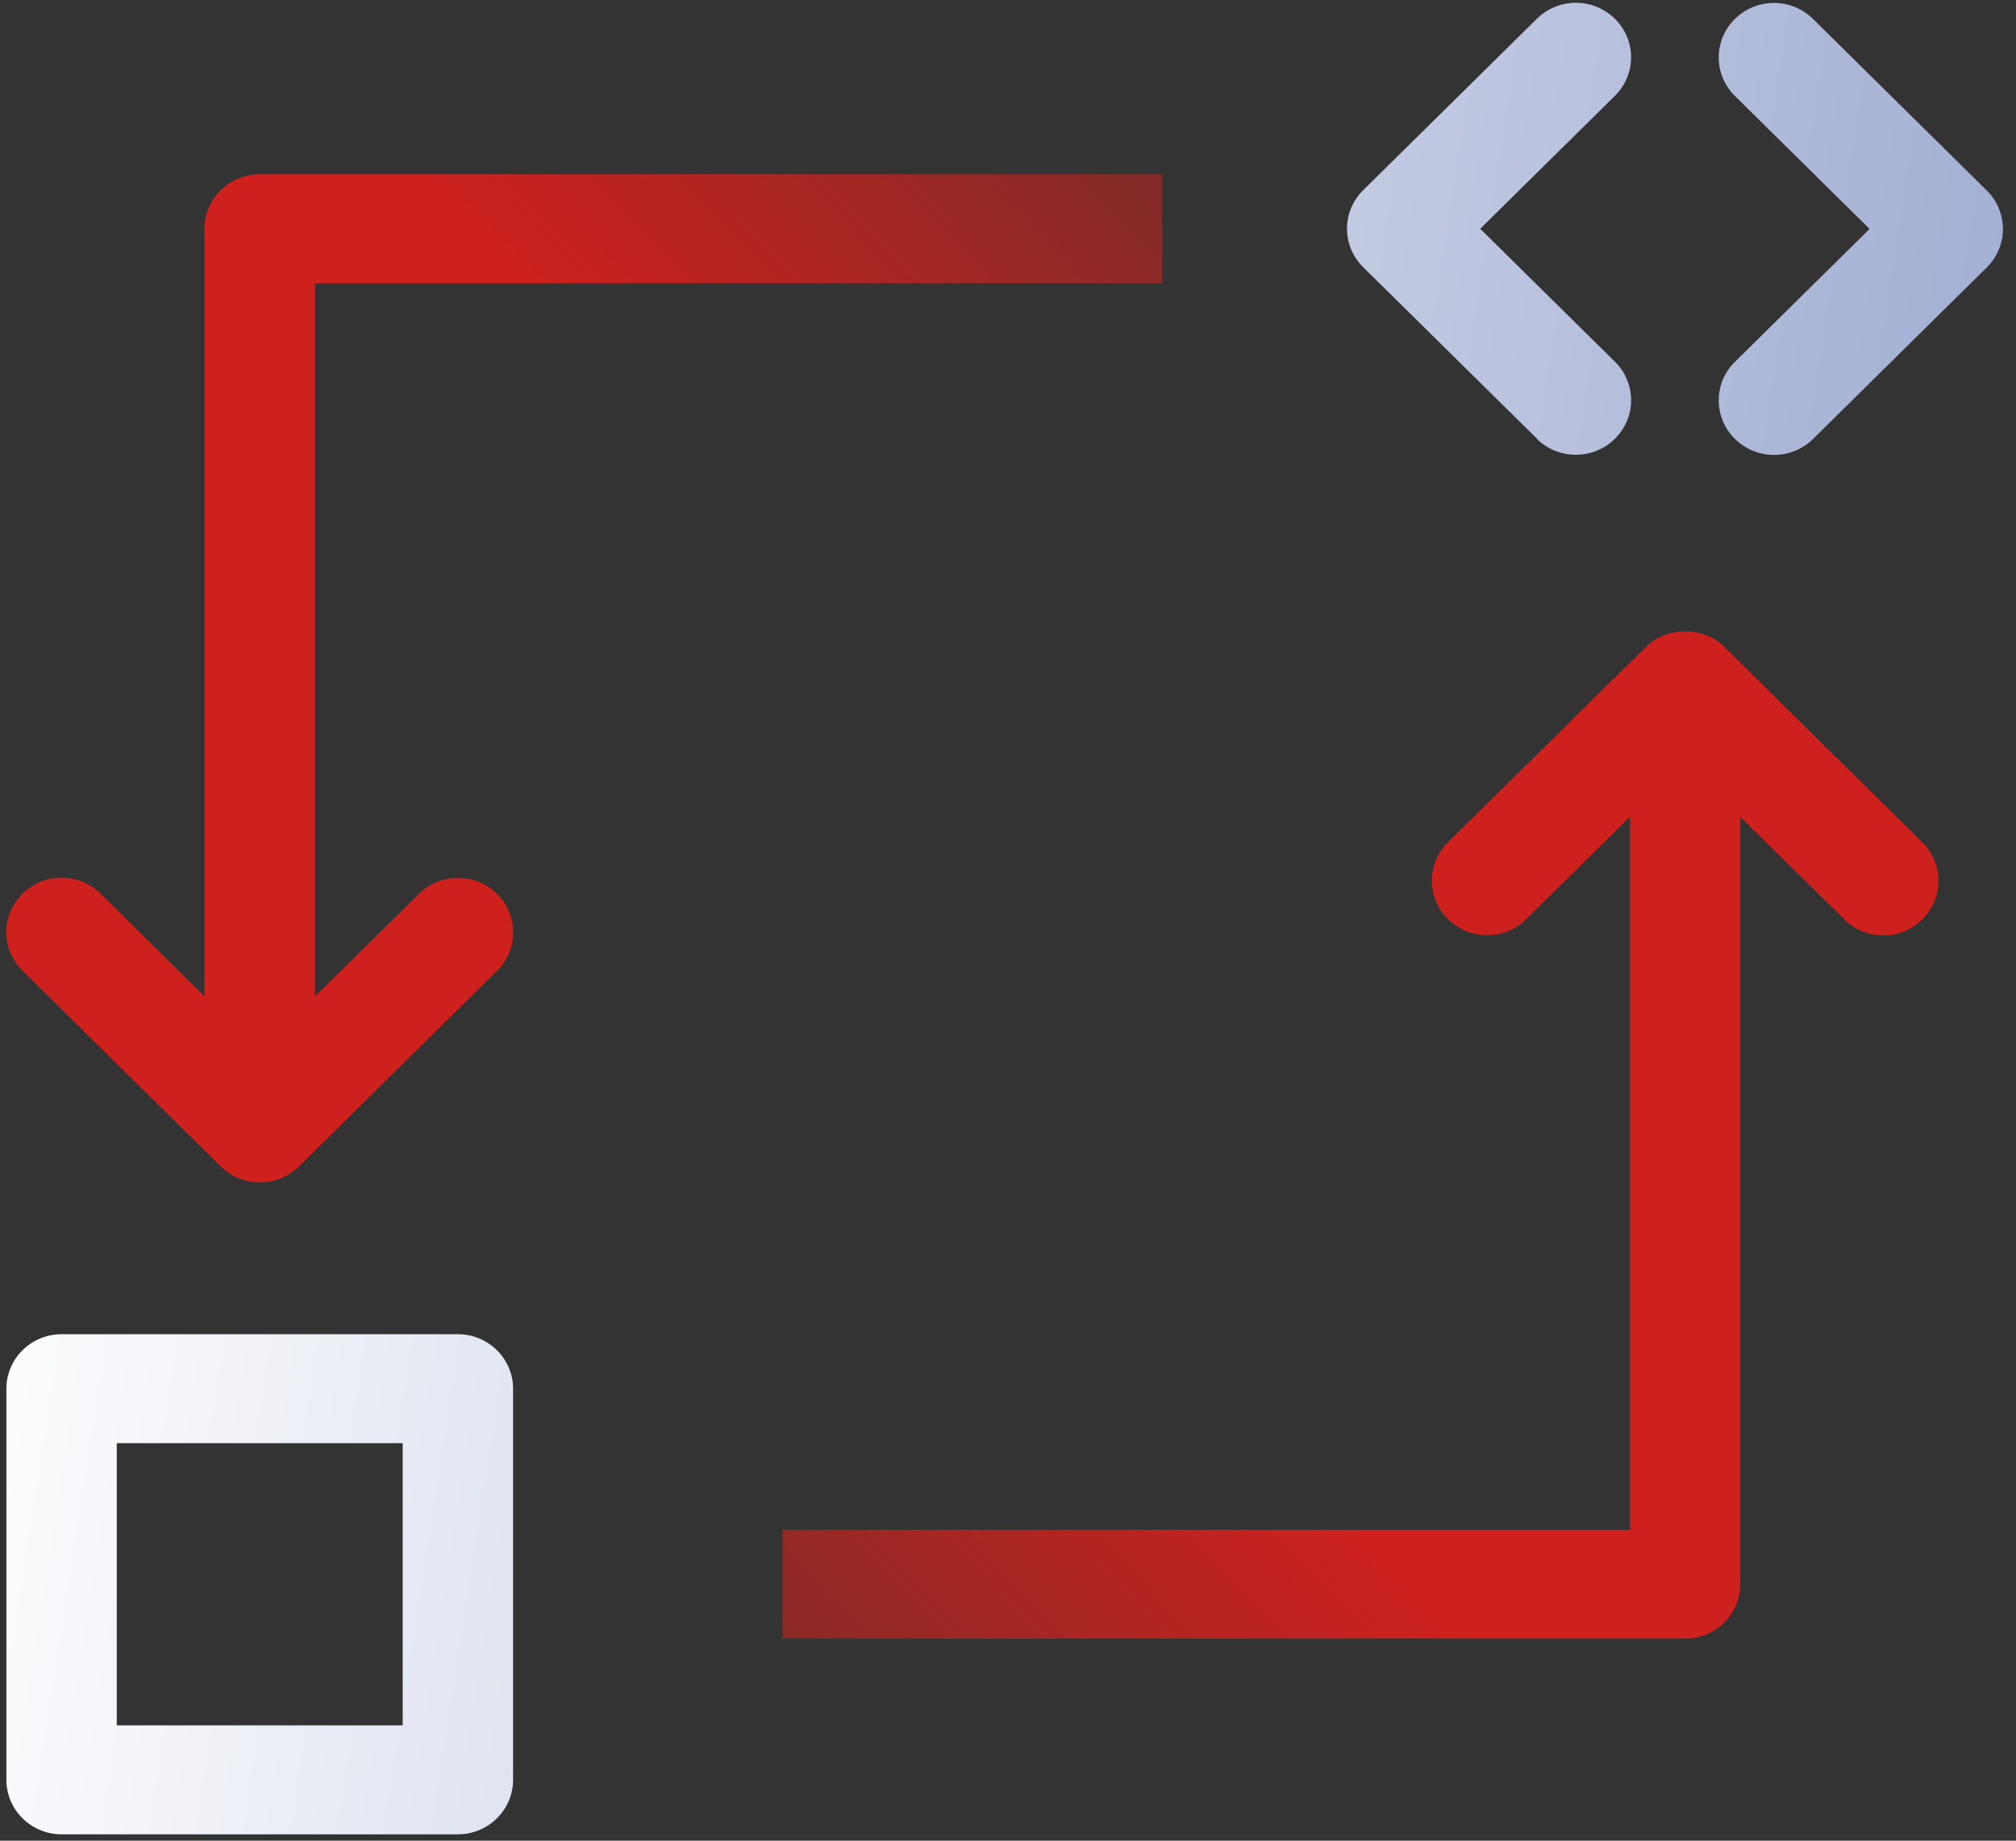 <svg width="92" height="84" viewBox="0 0 92 84" fill="none" xmlns="http://www.w3.org/2000/svg">
    <rect x="0" y="0" width="92" height="84" fill="#333333" stroke="none"/>
    <path
        d="M10.072 53.23C10.547 53.699 11.187 53.962 11.856 53.962C12.526 53.962 13.166 53.699 13.641 53.23L22.68 44.308C23.666 43.335 23.666 41.765 22.68 40.792C21.694 39.819 20.104 39.819 19.118 40.792L14.375 45.473V12.926H53.049V7.954H11.849C10.46 7.954 9.33 9.069 9.33 10.44V45.466L4.588 40.785C3.602 39.812 2.012 39.812 1.026 40.785C0.04 41.758 0.04 43.328 1.026 44.301L10.072 53.23Z"
        fill="url(#paint0_linear_358_1409)" />
    <path
        d="M78.683 29.512C77.74 28.581 76.064 28.581 75.121 29.512L66.082 38.434C65.096 39.407 65.096 40.977 66.082 41.95C67.068 42.923 68.659 42.923 69.644 41.95L74.387 37.269V69.809H35.706V74.781H76.898C78.287 74.781 79.417 73.666 79.417 72.295V37.276L84.16 41.957C84.649 42.44 85.297 42.688 85.945 42.688C86.592 42.688 87.233 42.447 87.722 41.957C88.708 40.984 88.708 39.414 87.722 38.441L78.683 29.519V29.512Z"
        fill="url(#paint1_linear_358_1409)" />
    <path
        d="M20.895 60.887H2.81C1.422 60.887 0.292 62.002 0.292 63.373V81.224C0.292 82.595 1.422 83.71 2.81 83.71H20.895C22.284 83.71 23.414 82.595 23.414 81.224V63.373C23.414 62.002 22.284 60.887 20.895 60.887ZM18.377 78.738H5.329V65.86H18.377V78.738Z"
        fill="url(#paint2_linear_358_1409)" />
    <path
        d="M70.127 20.022C70.616 20.505 71.264 20.754 71.911 20.754C72.559 20.754 73.2 20.512 73.696 20.022C74.682 19.049 74.682 17.479 73.696 16.506L67.55 10.44L73.696 4.374C74.682 3.4 74.682 1.831 73.696 0.857C72.71 -0.116 71.12 -0.116 70.134 0.857L62.21 8.678C61.224 9.651 61.224 11.221 62.21 12.194L70.134 20.015L70.127 20.022Z"
        fill="url(#paint3_linear_358_1409)" />
    <path
        d="M82.735 0.864C81.749 -0.109 80.159 -0.109 79.173 0.864C78.187 1.838 78.187 3.407 79.173 4.38L85.319 10.447L79.173 16.513C78.187 17.486 78.187 19.056 79.173 20.029C79.662 20.512 80.31 20.761 80.957 20.761C81.605 20.761 82.246 20.519 82.742 20.029L90.665 12.208C91.651 11.235 91.651 9.665 90.665 8.692L82.735 0.864Z"
        fill="url(#paint4_linear_358_1409)" />
    <defs>
        <linearGradient id="paint0_linear_358_1409" x1="18.928" y1="75.593" x2="93.721" y2="3.562"
            gradientUnits="userSpaceOnUse">
            <stop offset="0.453" stop-color="#CE211D" />
            <stop offset="0.923" stop-color="#CE211D" stop-opacity="0" />
        </linearGradient>
        <linearGradient id="paint1_linear_358_1409" x1="45.846" y1="0.128" x2="-17.542" y2="61.128"
            gradientUnits="userSpaceOnUse">
            <stop offset="0.416" stop-color="#CE211D" />
            <stop offset="1" stop-color="#CE211D" stop-opacity="0" />
        </linearGradient>
        <linearGradient id="paint2_linear_358_1409" x1="87.342" y1="136.415" x2="-11.406" y2="121.184"
            gradientUnits="userSpaceOnUse">
            <stop stop-color="#93A1CC" />
            <stop offset="1" stop-color="white" />
        </linearGradient>
        <linearGradient id="paint3_linear_358_1409" x1="87.342" y1="136.415" x2="-11.406" y2="121.184"
            gradientUnits="userSpaceOnUse">
            <stop stop-color="#93A1CC" />
            <stop offset="1" stop-color="white" />
        </linearGradient>
        <linearGradient id="paint4_linear_358_1409" x1="87.342" y1="136.415" x2="-11.406" y2="121.184"
            gradientUnits="userSpaceOnUse">
            <stop stop-color="#93A1CC" />
            <stop offset="1" stop-color="white" />
        </linearGradient>
    </defs>
</svg>